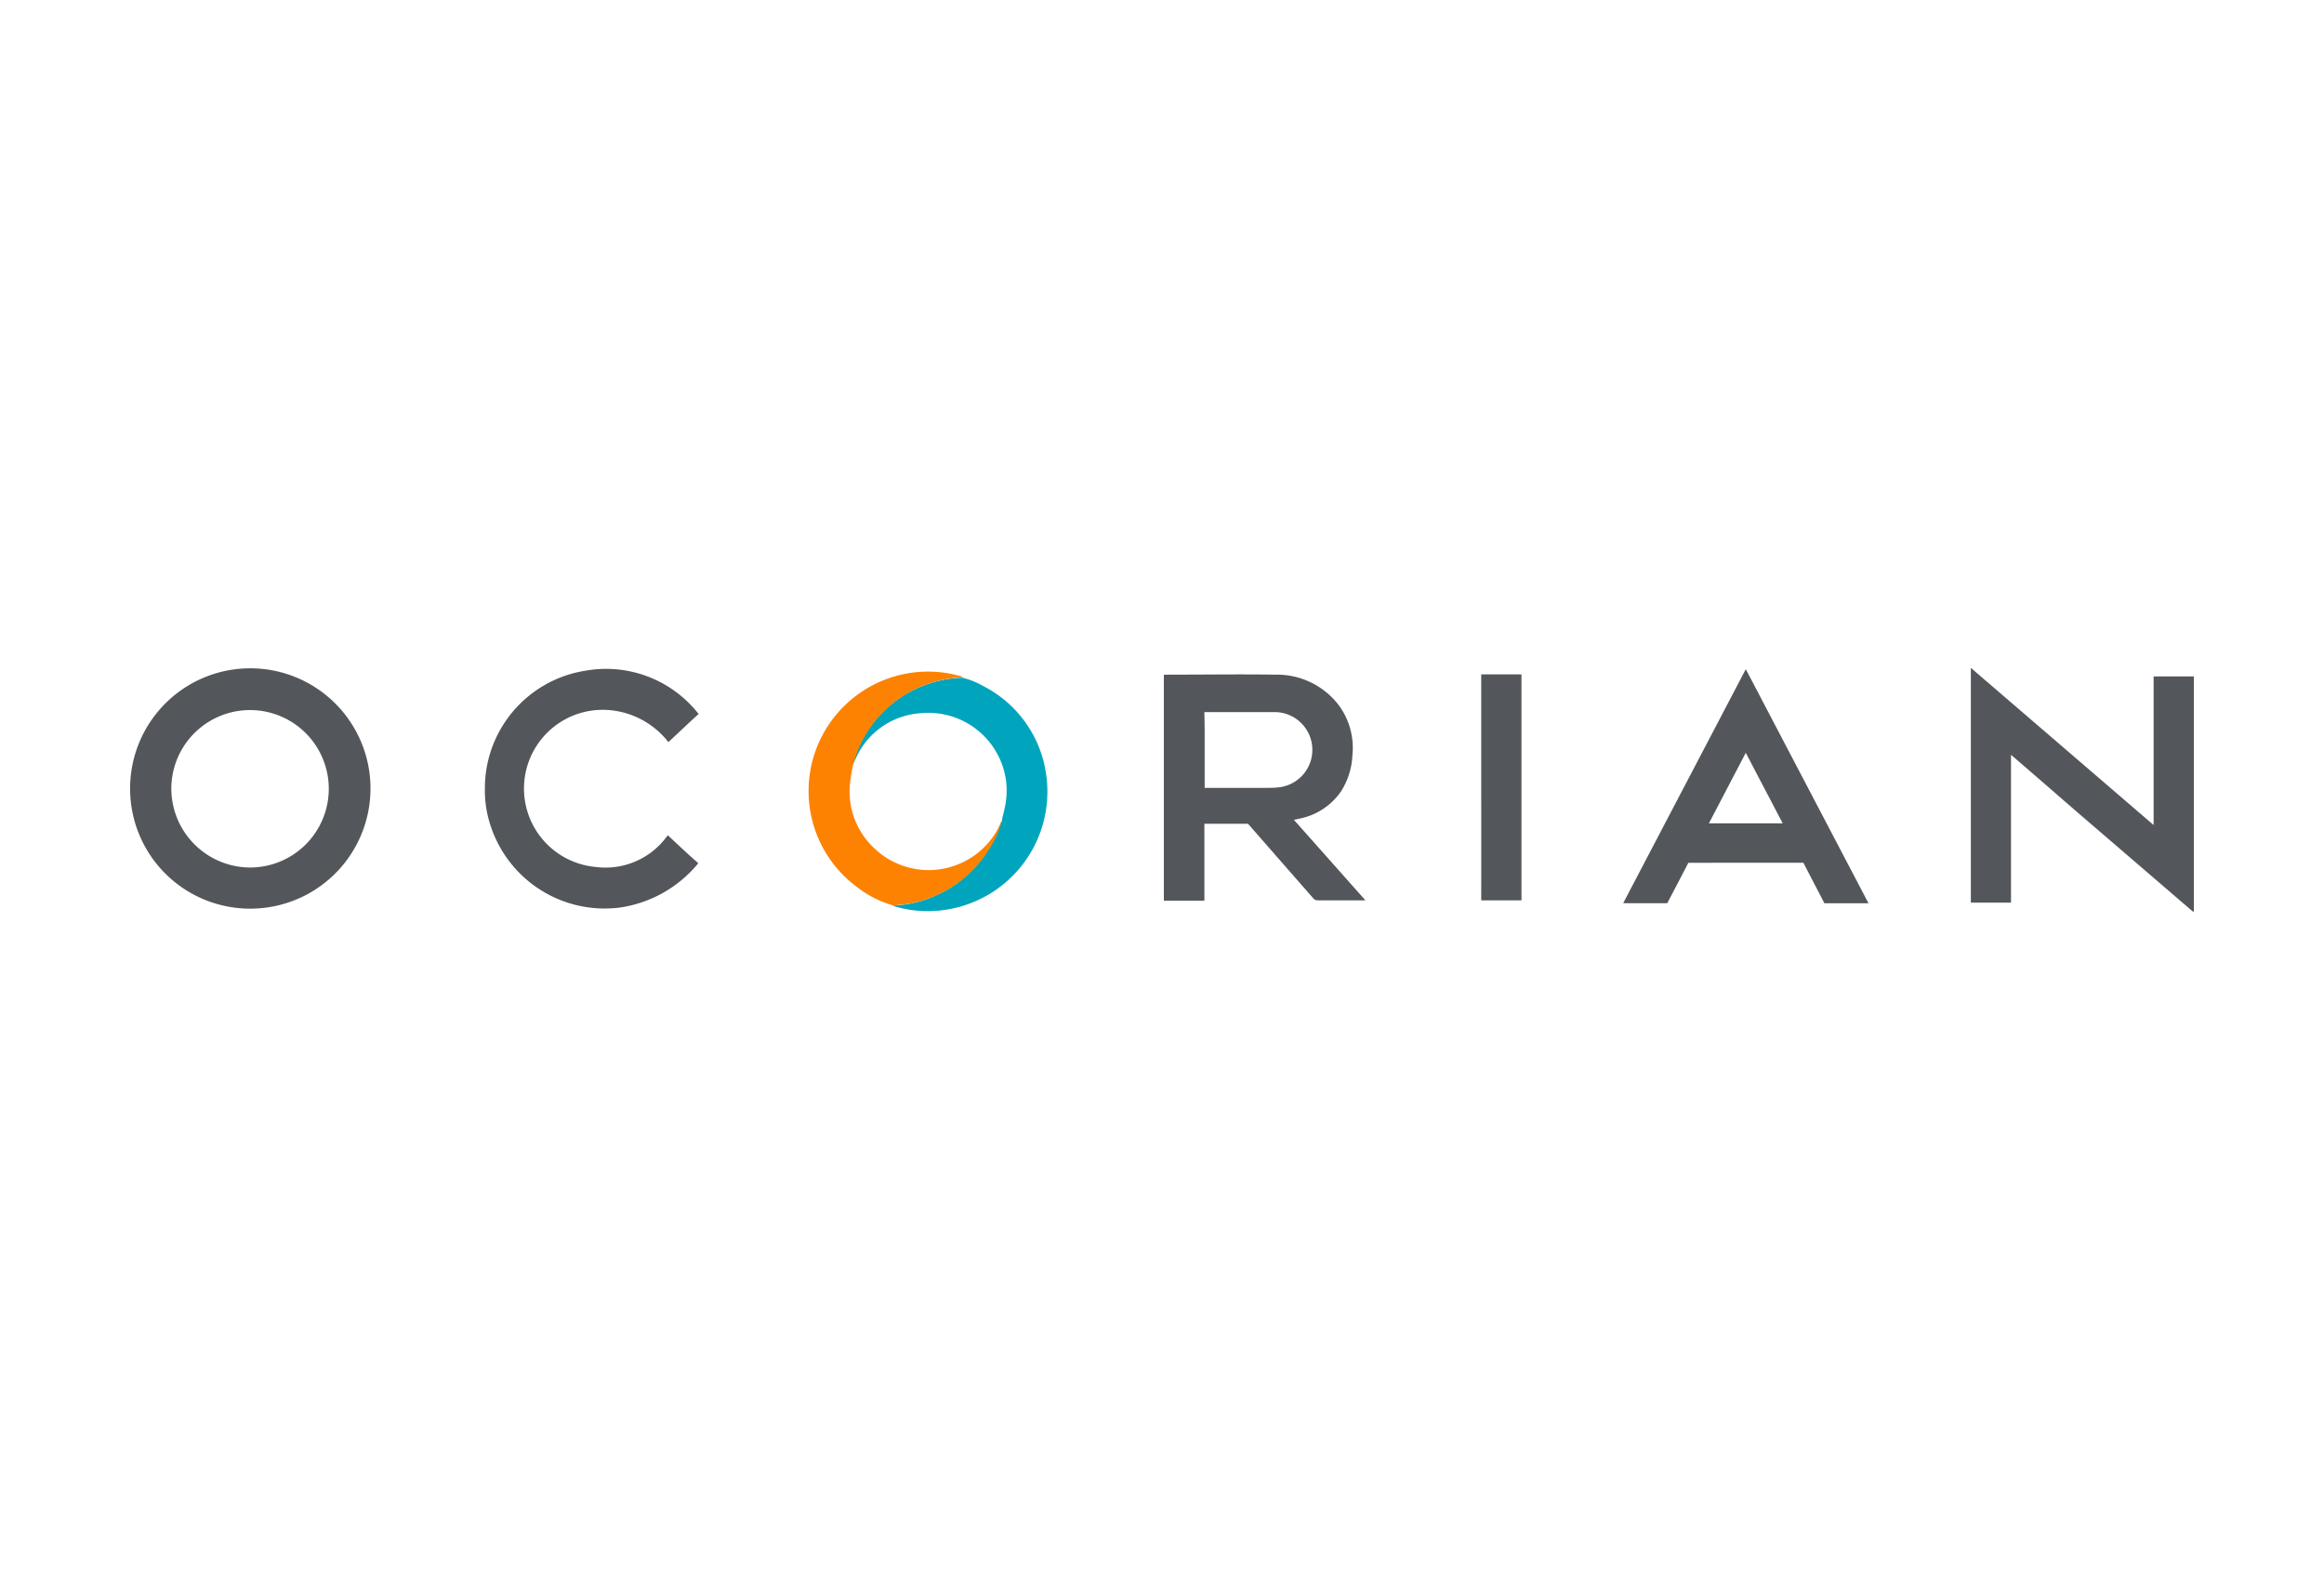 <svg id="Layer_1" data-name="Layer 1" xmlns="http://www.w3.org/2000/svg" viewBox="0 0 250 170">
  <defs>
    <style>.cls-1{fill:#53565a;}.cls-2{fill:#00a5bd;}.cls-3{fill:#fe8201;}</style>
  </defs>
  <path class="cls-1"
        d="M236,98.09c-.12,0-.19-.09-.27-.15l-12.2-10.49q-3.45-3-6.92-6l-.28-.23v.36c0,5,0,10.56,0,15.54h-.6c-1.13,0-2.24,0-3.37,0a3.26,3.26,0,0,0-.35,0c0-7.11,0-14.57,0-21.67,0-1.07,0-2.14,0-3.2v-.39l19.66,16.91v-.4c0-5.07,0-10.51,0-15.59H232c1.26,0,2.51,0,3.76,0H236Z"/>
  <path class="cls-1"
        d="M14,85.2A12.93,12.93,0,1,1,27.31,97.76,12.91,12.91,0,0,1,14,85.2Zm12.91,8.14a8.47,8.47,0,1,0-8.48-8.64A8.51,8.51,0,0,0,26.91,93.34Z"/>
  <path class="cls-1"
        d="M139.19,88.21l7.69,8.66h-.54c-1.52,0-3.05,0-4.57,0a.61.61,0,0,1-.52-.24l-7-8H134c-1.38,0-3.06,0-4.44,0V89q0,3.81,0,7.6v.31h-4.36c0-7.92,0-16.4,0-24.32h.26c3.94,0,7.87-.06,11.8,0a8.36,8.36,0,0,1,6.75,3.28,7.74,7.74,0,0,1,1.47,5.43,7.82,7.82,0,0,1-1.23,3.86,7.09,7.09,0,0,1-4.46,2.92Zm-9.6-7.54c0,1.23,0,2.46,0,3.69v.41c2.18,0,4.74,0,6.91,0a9.05,9.05,0,0,0,1-.05,4.06,4.06,0,0,0-.5-8.1c-2.38,0-5.06,0-7.44,0v.28C129.6,78.15,129.59,79.41,129.59,80.67Z"/>
  <path class="cls-1"
        d="M201,97.19h-4.74c-.66-1.28-1.61-3.08-2.26-4.36H181.62c-.65,1.28-1.6,3.07-2.27,4.35h-4.74L187.8,72ZM187.8,81a1.2,1.2,0,0,0-.08.15c-1.25,2.38-2.64,5.06-3.89,7.44h7.94c-.82-1.58-1.84-3.52-2.67-5.1Z"/>
  <path class="cls-1"
        d="M52.16,84.86A12.8,12.8,0,0,1,63,72.16a12.64,12.64,0,0,1,11.91,4.36l.25.3c-.94.83-2.14,2-3.06,2.84l-.2.19a9,9,0,0,0-6-3.41,8.47,8.47,0,1,0-1.81,16.84,8.17,8.17,0,0,0,7.54-3.14l.21-.27c.93.86,2.12,2,3.06,2.81a1.49,1.49,0,0,1,.21.21,13.4,13.4,0,0,1-8.44,4.76A12.91,12.91,0,0,1,52.8,88.92,11.94,11.94,0,0,1,52.16,84.86Z"/>
  <path class="cls-2"
        d="M107.8,88.26a.71.71,0,0,0,0-.18,6.31,6.31,0,0,0,.18-.72,8.91,8.91,0,0,0,.25-3.32A8.44,8.44,0,0,0,99,76.74a8.23,8.23,0,0,0-7,5c-.08.16-.13.28-.31.61,0-.12.06-.24.09-.31a12.5,12.5,0,0,1,8.2-8.5,12.2,12.2,0,0,1,3.55-.62,8.43,8.43,0,0,1,2.27.91,12.64,12.64,0,0,1,6.76,9.66,12.85,12.85,0,0,1-10.73,14.38,12.63,12.63,0,0,1-5.57-.34l-.25-.08c.59-.07,1.18-.09,1.77-.2a12.79,12.79,0,0,0,8.73-6.16"/>
  <path class="cls-3"
        d="M103.61,72.89a12.2,12.2,0,0,0-3.55.62,12.5,12.5,0,0,0-8.2,8.5,2.41,2.41,0,0,0-.09.31,15.2,15.2,0,0,0-.27,1.5,8.34,8.34,0,0,0,2.57,7.47,8.47,8.47,0,0,0,13.59-2.75c0-.09.1-.19.15-.32a9.92,9.92,0,0,1-1.22,2.84,12.79,12.79,0,0,1-8.73,6.16c-.59.11-1.18.13-1.77.2a11.38,11.38,0,0,1-3.93-2,12.85,12.85,0,0,1,11.25-22.65C103.48,72.81,103.46,72.84,103.61,72.89Z"/>
  <path class="cls-1"
        d="M159.34,84.75c0-4,0-8.25,0-12.19h4.33c0,7.89,0,16.42,0,24.31h-4.33C159.35,92.94,159.34,88.68,159.34,84.75Z"/>
</svg>
